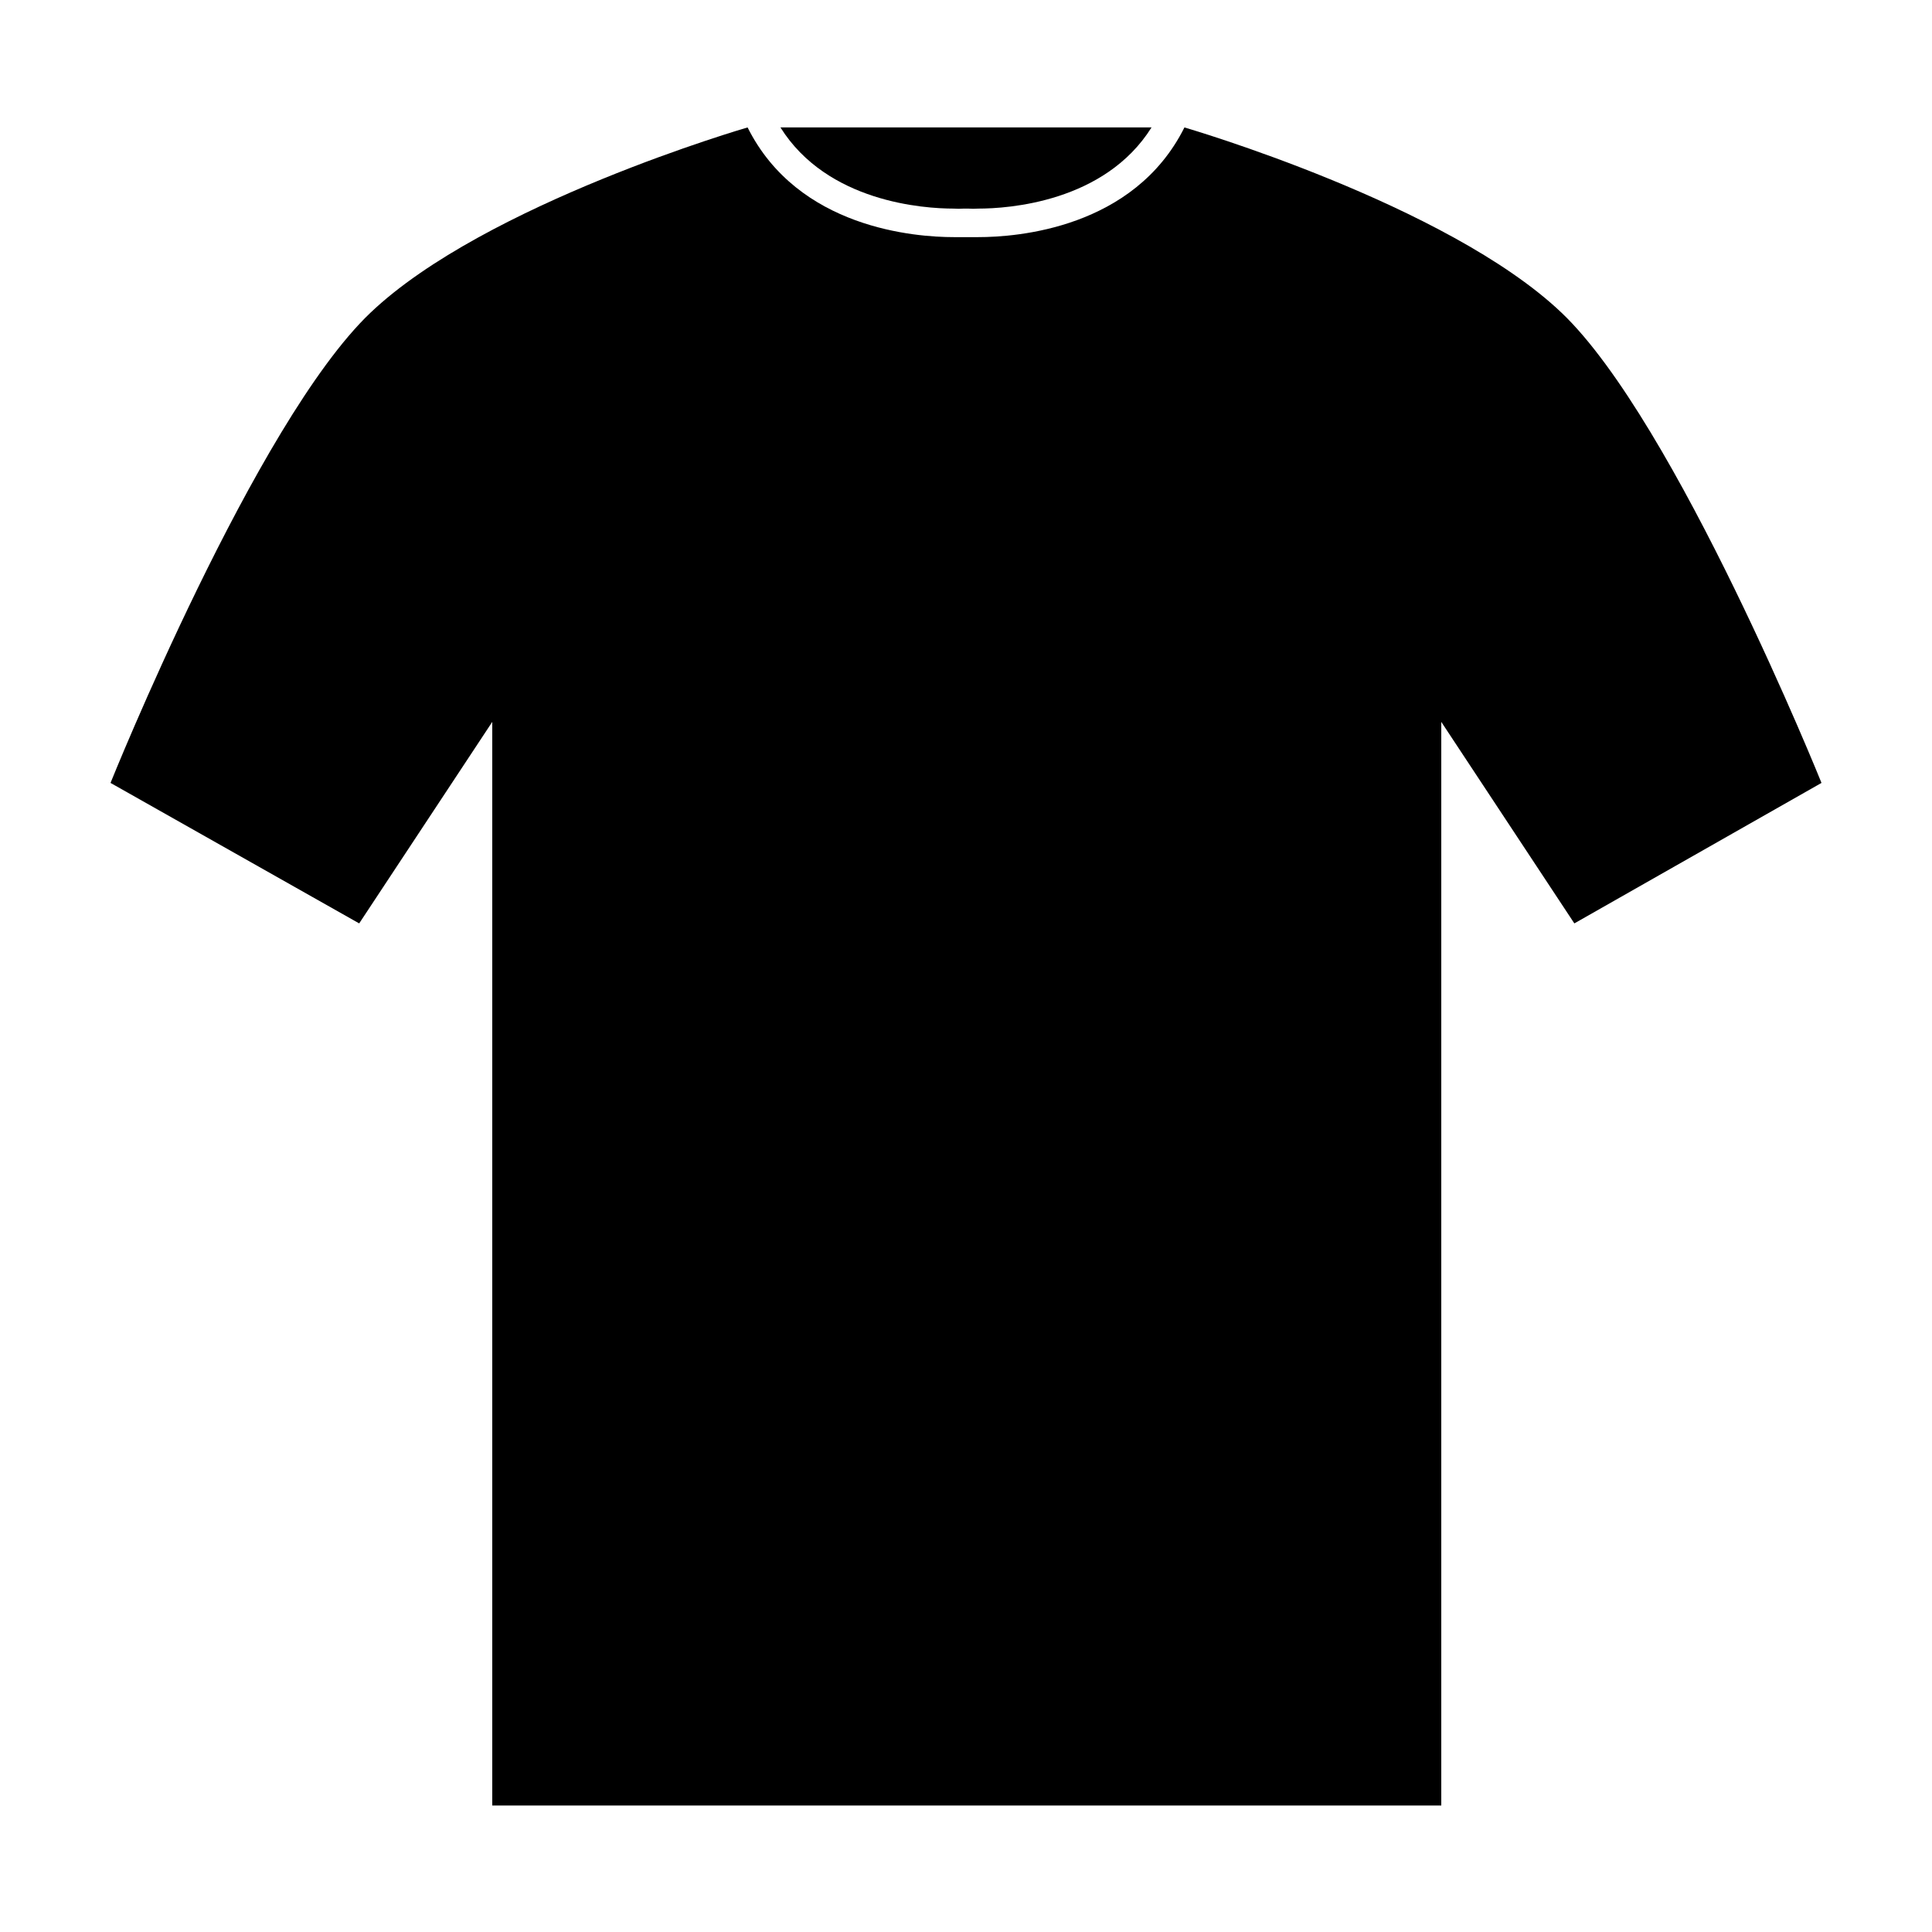<?xml version="1.0" encoding="UTF-8"?>
<!-- Uploaded to: SVG Repo, www.svgrepo.com, Generator: SVG Repo Mixer Tools -->
<svg fill="#000000" width="800px" height="800px" version="1.1" viewBox="144 144 512 512" xmlns="http://www.w3.org/2000/svg">
 <g>
  <path d="m396.72 199.28c0.891 0.066 1.781 0.066 2.672 0h1.16-0.004c0.906 0.062 1.816 0.062 2.723 0 7.859 0 33.453-1.664 45.898-21.512h-98.344c12.441 19.848 38.035 21.512 45.895 21.512z"/>
  <path d="m457.89 177.77c-13.402 26.801-44.438 29.07-54.613 29.07h-3.273-3.273c-10.078 0-41.211-2.266-54.613-29.07 0 0-69.527 20.152-99.957 49.121s-68.871 124.59-68.871 124.59l65.898 37.23 35.266-53.402v287.17h251.5v-287.17l35.266 53.402 65.496-37.23s-38.543-95.723-68.871-124.59c-30.328-28.867-99.953-49.117-99.953-49.117z"/>
 </g>
</svg>
